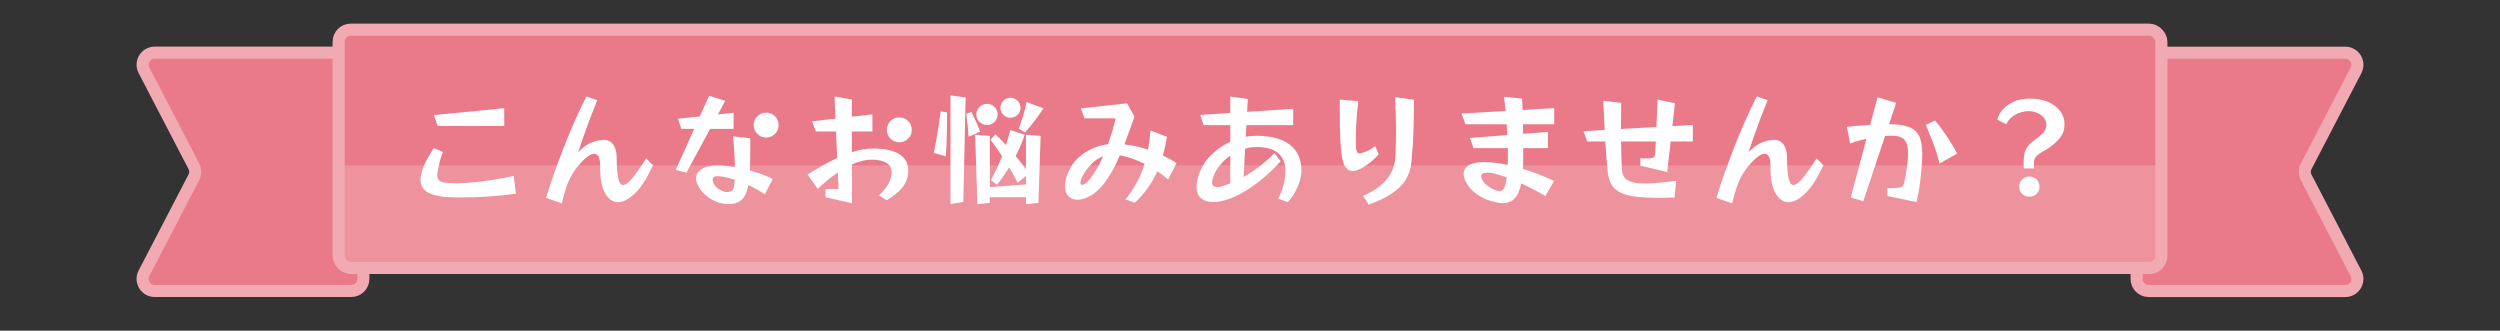 <?xml version="1.0" encoding="UTF-8"?><svg id="_レイヤー_2" xmlns="http://www.w3.org/2000/svg" xmlns:xlink="http://www.w3.org/1999/xlink" width="620" height="82" viewBox="0 0 620 82"><rect x="0" y="0" width="620" height="82" fill="#333333" stroke="none"/><defs><style>.cls-1{fill:#fff;}.cls-2,.cls-3{fill:none;}.cls-4{fill:#ee929e;}.cls-5,.cls-6{fill:#ea7a89;}.cls-3,.cls-6{stroke:#f1a9b2;stroke-linecap:round;stroke-linejoin:round;stroke-width:3px;}.cls-7{clip-path:url(#clippath);}</style><clipPath id="clippath"><rect class="cls-2" width="620" height="82"/></clipPath></defs><g id="_固定デザイン"><g class="cls-7"><path class="cls-6" d="M584.29,17.45c1.04-2-.41-4.38-2.66-4.38h-48.75c-1.66,0-3,1.34-3,3v26.55s0,26.55,0,26.55c0,1.66,1.34,3,3,3h48.75c2.25,0,3.7-2.39,2.66-4.38l-12.36-23.78c-.45-.87-.45-1.9,0-2.77l12.36-23.78Z"/><path class="cls-6" d="M35.71,67.78c-1.04,2,.41,4.38,2.66,4.38h25.4s23.34,0,23.34,0c1.66,0,3-1.34,3-3v-26.55s0-26.55,0-26.55c0-1.66-1.34-3-3-3h-23.34s-25.4,0-25.4,0c-2.25,0-3.7,2.39-2.66,4.38l12.36,23.78c.45.87.45,1.9,0,2.77l-12.36,23.78Z"/><rect class="cls-5" x="83.98" y="7.36" width="452.04" height="59.1" rx="3" ry="3"/><path class="cls-4" d="M83.98,41h452.04v22.46c0,1.66-1.34,3-3,3H86.98c-1.66,0-3-1.34-3-3v-22.46h0Z"/><rect class="cls-3" x="83.98" y="7.36" width="452.04" height="59.1" rx="3" ry="3"/><path class="cls-1" d="M127.96,48.04c-2.42.34-4.78.58-7.08.72-2.3.14-4.79.21-7.47.21-3.12,0-5.42-.35-6.9-1.04-1.48-.69-2.22-1.82-2.22-3.38,0-.94.27-2.07.81-3.39.26-.62.59-1.28.99-1.99.4-.71.89-1.52,1.47-2.45l2.28.99c-.3.76-.54,1.48-.72,2.15-.18.67-.34,1.36-.48,2.05-.06.32-.11.61-.15.85-.04.25-.06.49-.06.71,0,.56.15.98.45,1.26.3.28.81.47,1.53.57.72.1,1.71.15,2.97.15,1.18,0,2.56-.08,4.14-.24,1.58-.16,3.23-.38,4.95-.65,1.72-.27,3.36-.58,4.92-.95l.57,4.41ZM108.55,31.24l-.96-2.7,17.46-1.71v4.41h-16.5Z"/><path class="cls-1" d="M161.95,40.96c-1.42,3.14-2.9,5.46-4.44,6.95s-2.95,2.23-4.23,2.23-2.34-.72-3.18-2.16c-.84-1.44-1.26-3.54-1.26-6.3v-.57c0-1.98-.5-2.97-1.5-2.97-.88,0-2.08.86-3.6,2.58-.72.82-1.35,1.69-1.88,2.59-.53.91-1,1.94-1.4,3.09-.4,1.15-.78,2.49-1.14,4.03l-3.9-1.35c.54-1.8,1.19-3.77,1.94-5.9s1.56-4.32,2.44-6.58c.88-2.26,1.8-4.47,2.76-6.65.96-2.17,1.92-4.18,2.88-6.04l2.67.96c-.54,1.3-1.09,2.71-1.67,4.22-.57,1.51-1.12,3.02-1.65,4.52s-1,2.9-1.42,4.2c.94-1.06,1.94-1.83,2.99-2.32,1.05-.49,2.13-.75,3.25-.8h.15c.98,0,1.75.39,2.32,1.17.57.78.86,1.88.86,3.3,0,2.24.12,3.92.38,5.04.25,1.12.65,1.68,1.21,1.68s1.33-.55,2.26-1.66c.93-1.11,2.08-2.75,3.47-4.93l1.68,1.68Z"/><path class="cls-1" d="M176.11,31.96l-5.88,10.86-2.67-.66,4.62-10.2h-3.21l-.84-2.52,5.43-.57,2.31-5.1,3.99,1.23-1.83,3.39,3.9-.42v3.99h-5.82ZM189.67,48.22c-.62-.46-1.28-.88-1.98-1.26-.7-.38-1.4-.73-2.1-1.05-.24,1.28-.59,2.26-1.06,2.94-.47.68-1.03,1.14-1.68,1.39-.65.25-1.38.38-2.21.38-.98,0-1.98-.2-3-.6-1.02-.4-1.95-.98-2.79-1.74-.84-.76-1.49-1.66-1.95-2.7-.2-.46-.3-.9-.3-1.32,0-.96.48-1.74,1.44-2.34.96-.6,2.27-.9,3.93-.9.5,0,1.03.03,1.59.09.84.08,1.74.2,2.7.36-.02-.86-.05-1.77-.1-2.74-.05-.97-.11-1.89-.17-2.76-.06-.87-.12-1.58-.18-2.15l4.26.48v1.8c0,.9,0,1.9-.02,3.02,0,1.11-.04,2.17-.1,3.16.94.24,1.89.54,2.85.89.96.35,1.91.76,2.85,1.21l-1.98,3.84ZM182.23,44.59c-.64-.22-1.26-.4-1.85-.54-.59-.14-1.12-.24-1.6-.3-.14-.02-.28-.03-.41-.04-.13,0-.25-.02-.38-.02-.46,0-.79.08-.97.23-.19.15-.29.37-.29.64,0,.12.02.25.06.39.04.14.09.29.15.45.28.64.76,1.17,1.46,1.59.69.42,1.32.63,1.9.63.36,0,.68-.05.95-.15.27-.1.48-.36.65-.78.16-.42.27-1.12.33-2.1ZM193.09,31.03c0,.84-.3,1.57-.9,2.17-.6.61-1.33.91-2.19.91s-1.57-.3-2.17-.91c-.61-.61-.92-1.34-.92-2.17s.3-1.59.92-2.19c.61-.6,1.33-.9,2.17-.9s1.59.3,2.19.9c.6.6.9,1.33.9,2.19Z"/><path class="cls-1" d="M217.99,48.46c.9-.82,1.62-1.68,2.17-2.59.55-.91.87-1.79.95-2.66,0-.06,0-.12.01-.2,0-.07.01-.14.01-.2,0-1.14-.46-1.96-1.36-2.46-.91-.5-2.08-.75-3.53-.75-.82,0-1.65.1-2.47.32-.83.21-1.66.49-2.48.85v9.63l-6.57-1.47v-2.04h3.24l-.18-4.14c-.88.6-1.74,1.25-2.58,1.95-.84.7-1.64,1.42-2.4,2.16l-2.55-3.57c1.22-.76,2.45-1.49,3.69-2.21,1.24-.71,2.47-1.34,3.69-1.91l-.3-6.57h-5.01l-.93-2.52,5.82-.66-.24-5.49,4.29.75v4.26l5.1-.57v4.23h-5.1v5.13c.9-.28,1.78-.5,2.65-.66.87-.16,1.73-.24,2.57-.24,2.86,0,5.03.46,6.52,1.38,1.49.92,2.24,2.28,2.24,4.08,0,.14,0,.29-.01.43-.01.15-.03.31-.04.47-.14,1.22-.63,2.35-1.46,3.38-.83,1.03-2.11,2.06-3.83,3.1l-1.92-1.23ZM226.12,32.2c0,.86-.3,1.59-.92,2.19-.61.6-1.33.9-2.17.9s-1.59-.3-2.19-.9c-.6-.6-.9-1.33-.9-2.19s.3-1.59.9-2.19c.6-.6,1.33-.9,2.19-.9s1.56.3,2.17.9c.61.6.92,1.33.92,2.19Z"/><path class="cls-1" d="M231.61,37.93c.24-1.2.46-2.41.67-3.63.21-1.22.39-2.33.54-3.35.15-1.01.3-2.12.46-3.34l1.59.27v.36c0,.44,0,1.21-.01,2.31-.01,1.1-.04,2.37-.08,3.81s-.11,2.91-.21,4.41l-2.97-.84ZM235.72,50.62v-26.97l3.75.54-.57,25.89-3.18.54ZM240.19,33.91c-.04-.96-.11-1.87-.2-2.73-.09-.86-.21-1.84-.34-2.94l1.26-.48c.46.92.86,1.76,1.2,2.51.34.75.66,1.54.96,2.39l-2.88,1.26ZM254.44,50.62v-1.71h-8.97v1.41l-3.09.3-.54-17.22,3.63.3v12.69l8.97-.66v-2.1l-2.04,1.68c-.34-.64-.69-1.27-1.04-1.9-.35-.63-.72-1.25-1.09-1.88-.42.68-.88,1.38-1.37,2.09-.49.71-1.03,1.45-1.61,2.2l-1.53-1.14c.56-1.06,1.06-2.07,1.51-3.03s.86-1.93,1.25-2.91c-.48-.74-.96-1.45-1.44-2.13-.48-.68-.96-1.33-1.44-1.95l1.23-1.38c.94.92,1.81,1.82,2.61,2.7.2-.58.38-1.17.55-1.79.17-.61.34-1.25.53-1.93l3.57,1.17c-.34.98-.7,1.9-1.06,2.76-.37.86-.78,1.7-1.21,2.52.46.54.9,1.08,1.33,1.62.43.54.84,1.09,1.25,1.65v-8.58l3.63.3-.54,16.62-3.09.3ZM247.42,28.39c0,.72-.26,1.34-.78,1.85-.52.51-1.14.76-1.86.76s-1.34-.26-1.86-.76c-.52-.51-.78-1.12-.78-1.85s.26-1.34.78-1.86c.52-.52,1.14-.78,1.86-.78s1.34.26,1.86.78c.52.52.78,1.14.78,1.86ZM253.09,26.74c0,.68-.25,1.26-.74,1.74-.49.48-1.07.72-1.75.72s-1.27-.24-1.76-.72c-.49-.48-.73-1.06-.73-1.74s.24-1.26.73-1.76c.49-.49,1.08-.74,1.76-.74s1.26.25,1.75.74c.49.49.74,1.08.74,1.76ZM252.67,31.93c.44-1.26.81-2.39,1.12-3.41.31-1.01.58-2.07.79-3.2l4.17,1.53c-.5.8-1.01,1.56-1.54,2.28-.53.72-1.02,1.36-1.47,1.92-.45.56-.96,1.16-1.52,1.8l-1.56-.93Z"/><path class="cls-1" d="M289.69,44.53c-.44-.38-.88-.74-1.32-1.08-.44-.34-.89-.67-1.35-.99-.64,1.46-1.42,2.83-2.33,4.11-.91,1.28-1.99,2.52-3.23,3.72l-2.34-.81c1.16-1.48,2.12-2.93,2.9-4.36.77-1.43,1.38-2.93,1.84-4.49-2.22-1.1-4.27-1.8-6.15-2.1-.54,1.28-1.12,2.49-1.74,3.63-.62,1.14-1.29,2.19-2.01,3.15-1.1,1.46-2.25,2.53-3.45,3.21-1.2.68-2.29,1.02-3.27,1.02-.92,0-1.67-.29-2.26-.86-.59-.57-.88-1.4-.88-2.5,0-.62.11-1.32.33-2.1.22-.78.58-1.63,1.08-2.55.52-.96,1.25-1.85,2.19-2.66.94-.81,2.02-1.49,3.24-2.04,1.22-.55,2.5-.9,3.84-1.07.4-1.12.76-2.22,1.08-3.32.32-1.09.59-2.12.81-3.1h-7.71l-.93-2.46,11.49-1.26,1.83,3.3c-.42,1.16-.84,2.32-1.25,3.48-.41,1.16-.83,2.3-1.27,3.42.94.1,1.91.26,2.91.47,1,.21,1.99.49,2.97.82.14-.74.26-1.5.36-2.28.1-.78.18-1.6.24-2.46l4.08,1.56c-.28,1.68-.61,3.23-.99,4.65,1.12.52,2.25,1.14,3.39,1.86l-2.1,4.08ZM273.58,38.77c-1.12.4-2.1,1.04-2.92,1.91-.83.87-1.54,1.83-2.12,2.86-.4.74-.6,1.32-.6,1.74,0,.38.15.57.45.57.22,0,.51-.13.87-.39.36-.26.73-.64,1.11-1.14.62-.82,1.2-1.7,1.74-2.64.54-.94,1.03-1.91,1.47-2.91Z"/><path class="cls-1" d="M316.96,49.24c.64-1.08,1.11-2.24,1.39-3.5.29-1.25.44-2.4.44-3.46,0-1.76-.58-3.17-1.74-4.23-1.16-1.06-2.98-1.59-5.46-1.59-.46,0-.92.04-1.39.1-.47.07-.94.17-1.4.29l-.39,7.02c1.36-.76,2.69-1.64,3.99-2.64,1.3-1,2.52-2.08,3.66-3.24l1.53,1.98c-1.24,1.42-2.64,2.79-4.2,4.11-1.56,1.32-3.18,2.48-4.86,3.48-1.68,1-3.34,1.72-4.98,2.16-.96.26-1.86.39-2.7.39-1.24,0-2.24-.32-2.99-.95s-1.12-1.58-1.12-2.86c0-.92.22-2,.66-3.24.64-1.78,1.65-3.34,3.04-4.69,1.39-1.35,2.94-2.42,4.67-3.23v-4.11h-6.6l-.87-2.52,7.47-.51v-4.05l4.35.6-.18,3.18,11.43-.75v4.05h-11.61l-.15,2.88c.44-.08.88-.14,1.32-.18.44-.04.87-.06,1.29-.06,3.58,0,6.34.73,8.28,2.19,1.94,1.46,2.91,3.63,2.91,6.51,0,.76-.14,1.61-.42,2.54s-.67,1.85-1.18,2.76c-.51.91-1.1,1.73-1.76,2.47l-2.43-.9ZM305.11,38.59c-1,.7-1.88,1.53-2.64,2.47-.76.95-1.32,1.98-1.68,3.08-.06.2-.11.39-.15.55-.04.17-.06.34-.06.49,0,.42.12.73.36.92.24.19.56.28.96.28.34,0,.72-.06,1.14-.18.7-.22,1.39-.46,2.07-.72v-6.9Z"/><path class="cls-1" d="M341.92,38.26c-.6.66-1.17,1.22-1.71,1.68-.54.46-1.21.95-2.01,1.47-1.02.66-1.91.99-2.67.99-1.48,0-2.4-1.22-2.76-3.66-.16-1.14-.28-2.4-.35-3.8-.07-1.39-.12-2.84-.13-4.35-.02-1.51-.03-2.99-.03-4.46v-1.44l4.59.42c-.2,1.68-.35,3.28-.45,4.79-.1,1.51-.15,2.92-.15,4.21,0,.44,0,.87.01,1.29s.03.83.04,1.23c.02.5.1.86.23,1.08.13.22.33.33.58.33.22,0,.49-.06.81-.18.68-.22,1.25-.45,1.71-.69.46-.24.94-.55,1.44-.93l.84,2.01ZM338.05,48.58c1.96-.86,3.51-1.81,4.65-2.85,1.14-1.04,1.96-2.12,2.47-3.24.51-1.12.79-2.22.86-3.3.12-2.14.18-4.34.18-6.6,0-1.44-.02-2.88-.06-4.32-.04-1.44-.1-2.83-.18-4.17l4.68.63c0,2.4-.03,4.81-.09,7.23-.06,2.42-.23,5.12-.51,8.1-.1,1.08-.34,2.11-.72,3.09-.38.98-.96,1.91-1.75,2.79-.79.88-1.85,1.72-3.17,2.52-1.32.8-2.98,1.56-4.98,2.28l-1.38-2.16Z"/><path class="cls-1" d="M383.26,48.64c-1.02-.62-2.04-1.19-3.06-1.72-1.02-.53-2-1.01-2.94-1.46-.26,1.28-.61,2.28-1.06,3-.45.72-.96,1.22-1.53,1.5-.57.28-1.2.42-1.88.42-.2,0-.42-.01-.64-.03-.23-.02-.46-.05-.68-.09-1.1-.18-2.18-.51-3.24-.97-1.06-.47-2-1.07-2.83-1.8-.83-.73-1.48-1.58-1.94-2.54-.32-.7-.48-1.31-.48-1.83,0-.86.4-1.56,1.2-2.1s2.08-.81,3.84-.81c.86,0,1.78.06,2.77.16.99.11,2.04.29,3.13.53,0-.26,0-.53.02-.79,0-.27.01-.55.01-.86v-2.52h-8.52l-.87-2.52,9.27-.72-.18-2.67h-10.2l-1.02-2.67,10.95-.63c-.06-.64-.12-1.25-.18-1.83-.06-.58-.13-1.14-.21-1.68l4.47.45c.04.44.07.9.09,1.36.02.47.04.96.06,1.46l7.83-.48v4.02h-7.74c.02.38.03.77.03,1.17v1.2l6.15-.48v4.02h-6.12v2.28c0,1.04-.03,2-.09,2.88,2.44.72,5.02,1.71,7.74,2.97l-2.16,3.78ZM373.69,43.99c-1.04-.38-1.96-.67-2.78-.87-.81-.2-1.47-.3-2-.3-.56,0-.96.08-1.21.24-.25.16-.38.38-.38.66,0,.18.07.43.21.75.3.64.83,1.23,1.59,1.76.76.53,1.59.91,2.49,1.15.08.02.19.03.33.03.36,0,.7-.23,1.02-.69.32-.46.56-1.37.72-2.73Z"/><path class="cls-1" d="M415.3,48.97c-1.52.06-2.9.09-4.14.09-2.48,0-4.51-.13-6.09-.38-1.58-.25-2.81-.64-3.69-1.18-.88-.54-1.52-1.23-1.92-2.08-.4-.85-.66-1.88-.78-3.08-.1-1-.2-2.13-.3-3.41-.1-1.27-.19-2.55-.27-3.85h-4.47l-.93-2.55,5.25-.3c-.06-1.32-.12-2.53-.17-3.63-.05-1.1-.1-2.3-.17-3.6l4.44.51c-.02,1.16-.04,2.23-.04,3.21-.01.98-.02,2.07-.02,3.27l8.79-.51.3-6.78,4.29.9-.63,5.67,5.07-.3v4.11h-5.49l-.87,7.59-6.66-1.59v-1.83c.6.02,1.09.03,1.47.03h.58c.19,0,.36,0,.52-.03.5-.04.81-.19.93-.45.12-.26.19-.69.21-1.29l.12-2.43h-8.61c.02,1.22.04,2.45.08,3.67.03,1.23.08,2.37.13,3.41.06.72.26,1.33.62,1.83.35.5.94.88,1.77,1.12.83.25,1.98.38,3.44.38.94,0,2.04-.05,3.3-.17,1.26-.11,2.7-.27,4.32-.49l-.39,4.14Z"/><path class="cls-1" d="M452.2,40.96c-1.42,3.14-2.9,5.46-4.44,6.95s-2.95,2.23-4.23,2.23-2.34-.72-3.18-2.16c-.84-1.44-1.26-3.54-1.26-6.3v-.57c0-1.98-.5-2.97-1.5-2.97-.88,0-2.08.86-3.6,2.58-.72.82-1.35,1.69-1.88,2.59-.53.91-1,1.94-1.4,3.09-.4,1.15-.78,2.49-1.14,4.03l-3.9-1.35c.54-1.8,1.19-3.77,1.94-5.9s1.56-4.32,2.44-6.58c.88-2.26,1.8-4.47,2.76-6.65.96-2.17,1.92-4.18,2.88-6.04l2.67.96c-.54,1.3-1.09,2.71-1.67,4.22-.57,1.51-1.12,3.02-1.65,4.52s-1,2.9-1.42,4.2c.94-1.06,1.94-1.83,2.99-2.32,1.05-.49,2.13-.75,3.25-.8h.15c.98,0,1.75.39,2.32,1.17.57.78.86,1.88.86,3.3,0,2.24.12,3.92.38,5.04.25,1.12.65,1.68,1.21,1.68s1.33-.55,2.26-1.66c.93-1.11,2.08-2.75,3.47-4.93l1.68,1.68Z"/><path class="cls-1" d="M468.07,48.61v-1.95h.96c1.2,0,2-.08,2.38-.24.39-.16.62-.4.71-.72.22-.86.41-1.76.57-2.71.16-.95.29-1.86.38-2.73s.13-1.6.13-2.2c0-1.64-.31-2.78-.93-3.43-.62-.65-1.64-.98-3.06-.98-.26,0-.54,0-.83.02-.29.01-.58.03-.88.04l-5.4,16.2-3.12-.93,3.9-14.55c-.78.16-1.52.34-2.22.54-.7.2-1.31.41-1.83.63l-.81-4.14c.84-.1,1.76-.2,2.77-.28,1.01-.09,2.01-.15,3.01-.2l1.83-6.84,4.62,1.38-1.77,5.28c2.02,0,3.63.22,4.84.66,1.21.44,2.08,1.19,2.61,2.25.53,1.06.79,2.55.79,4.47,0,.94-.06,2.1-.17,3.46-.11,1.37-.27,2.8-.46,4.29-.2,1.49-.46,2.88-.78,4.18l-7.26-1.5ZM481,40.57c-.44-1.82-.96-3.52-1.58-5.11-.61-1.59-1.21-3.08-1.79-4.48l2.25-1.11c.94,1.1,1.88,2.35,2.81,3.73.93,1.39,1.82,2.88,2.68,4.46l-4.38,2.52Z"/><path class="cls-1" d="M501.91,41.74c-.02-.28-.04-.57-.04-.87-.01-.3-.01-.55-.01-.75,0-1.38.22-2.46.66-3.25.44-.79,1.17-1.53,2.19-2.24.7-.5,1.34-1.03,1.92-1.6s.87-1.25.87-2.05c0-.7-.22-1.3-.65-1.82s-.98-.9-1.65-1.18c-.67-.28-1.38-.42-2.12-.42-1.1,0-2.17.28-3.2.84-1.03.56-1.81,1.36-2.35,2.4l-2.22-1.14c.26-.96.75-1.83,1.49-2.62.73-.79,1.66-1.42,2.78-1.89,1.12-.47,2.39-.7,3.81-.7,1.74,0,3.25.28,4.54.84,1.29.56,2.29,1.32,3,2.28.71.96,1.07,2.04,1.07,3.24,0,1.3-.37,2.41-1.11,3.34s-1.66,1.77-2.76,2.51c-.54.36-1.1.7-1.68,1.02-.58.32-1.07.68-1.46,1.08-.39.4-.58.92-.58,1.56v.73c0,.25,0,.49.03.71h-2.52ZM505.81,46.3c0,.7-.24,1.29-.73,1.77-.49.48-1.08.72-1.79.72s-1.29-.24-1.79-.72c-.49-.48-.73-1.07-.73-1.77s.24-1.29.73-1.79c.49-.49,1.08-.73,1.79-.73s1.29.25,1.79.73c.49.49.73,1.09.73,1.79Z"/></g></g></svg>